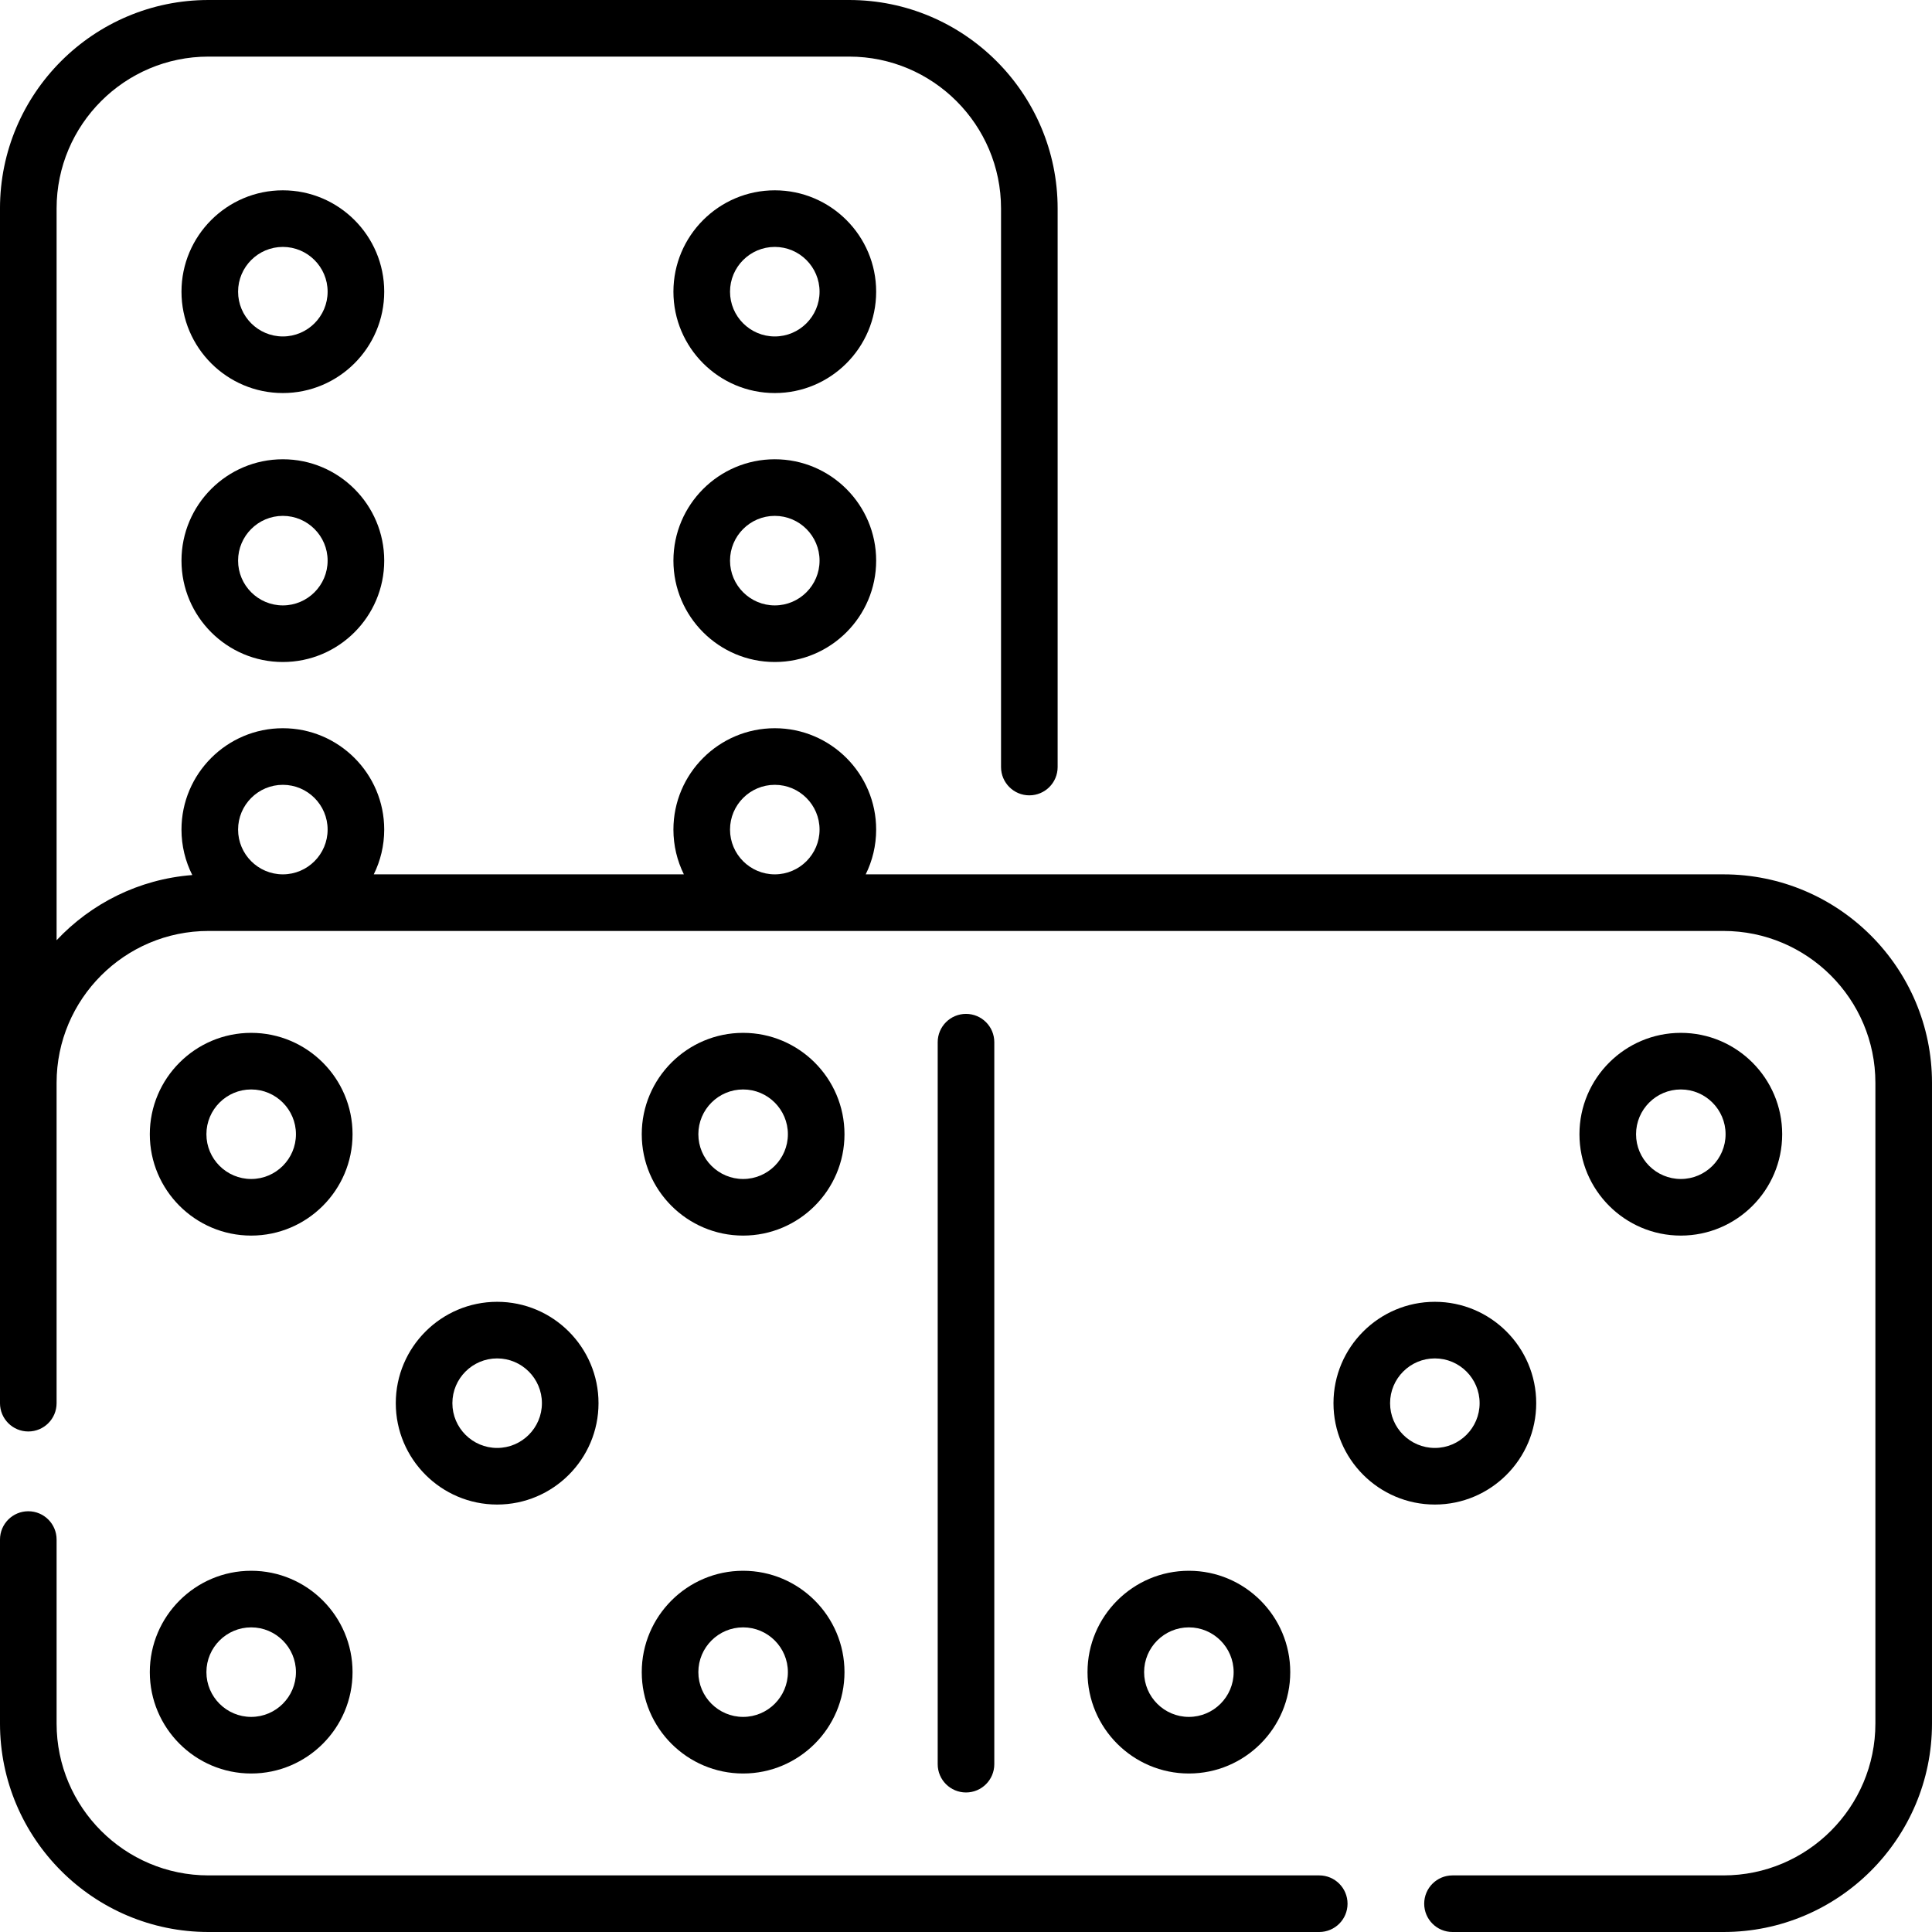 <?xml version="1.0" encoding="UTF-8"?> <svg xmlns="http://www.w3.org/2000/svg" id="Capa_1" height="512" viewBox="0 0 512 512" width="512"><g><path d="m456.754 231.714h-227.333c1.77-3.58 2.77-7.606 2.77-11.863 0-14.812-12.051-26.863-26.863-26.863s-26.864 12.051-26.864 26.863c0 4.257 1 8.283 2.77 11.863h-82.181c1.77-3.58 2.77-7.606 2.77-11.863 0-14.812-12.051-26.863-26.864-26.863s-26.863 12.051-26.863 26.863c0 4.33 1.036 8.42 2.863 12.046-14.136 1.091-26.792 7.519-35.958 17.275v-193.926c-.001-22.191 18.053-40.246 40.245-40.246h169.794c22.192 0 40.246 18.055 40.246 40.246v148.028c0 4.143 3.357 7.5 7.5 7.5s7.5-3.357 7.5-7.5v-148.028c0-30.463-24.783-55.246-55.246-55.246h-169.794c-30.463 0-55.246 24.783-55.246 55.246v316.61c0 4.143 3.358 7.5 7.5 7.5s7.5-3.357 7.5-7.5v-84.896c0-22.191 18.054-40.246 40.246-40.246h401.508c22.191 0 40.246 18.055 40.246 40.246v169.794c0 22.191-18.055 40.246-40.246 40.246h-71.825c-4.143 0-7.5 3.357-7.5 7.5s3.357 7.5 7.5 7.5h71.825c30.463 0 55.246-24.783 55.246-55.246v-169.794c0-30.463-24.783-55.246-55.246-55.246zm-263.29-11.863c0-6.541 5.322-11.863 11.864-11.863s11.863 5.322 11.863 11.863-5.322 11.863-11.863 11.863-11.864-5.322-11.864-11.863zm-118.506-11.864c6.542 0 11.864 5.322 11.864 11.863s-5.322 11.863-11.864 11.863-11.863-5.322-11.863-11.863 5.322-11.863 11.863-11.863z"></path><path d="m349.612 497h-294.366c-22.192 0-40.246-18.055-40.246-40.246v-48.757c0-4.143-3.358-7.5-7.5-7.5s-7.5 3.357-7.5 7.5v48.757c0 30.463 24.783 55.246 55.246 55.246h294.366c4.143 0 7.5-3.357 7.5-7.5s-3.357-7.5-7.5-7.5z"></path><path d="m263.5 467.523v-191.333c0-4.143-3.357-7.5-7.5-7.5-4.142 0-7.5 3.357-7.5 7.5v191.333c0 4.143 3.358 7.5 7.5 7.5 4.143 0 7.5-3.357 7.5-7.5z"></path><path d="m472.298 300.581c0-14.812-12.051-26.863-26.863-26.863s-26.863 12.051-26.863 26.863 12.051 26.863 26.863 26.863 26.863-12.05 26.863-26.863zm-38.727 0c0-6.541 5.322-11.863 11.863-11.863s11.863 5.322 11.863 11.863-5.322 11.863-11.863 11.863-11.863-5.322-11.863-11.863z"></path><path d="m407.113 371.857c0-14.813-12.051-26.864-26.863-26.864s-26.863 12.051-26.863 26.864c0 14.812 12.051 26.863 26.863 26.863s26.863-12.05 26.863-26.863zm-38.726 0c0-6.542 5.322-11.864 11.863-11.864s11.863 5.322 11.863 11.864c0 6.541-5.322 11.863-11.863 11.863s-11.863-5.322-11.863-11.863z"></path><path d="m341.929 443.133c0-14.812-12.051-26.863-26.863-26.863s-26.863 12.051-26.863 26.863 12.051 26.863 26.863 26.863 26.863-12.051 26.863-26.863zm-38.727 0c0-6.541 5.322-11.863 11.863-11.863s11.863 5.322 11.863 11.863-5.322 11.863-11.863 11.863-11.863-5.322-11.863-11.863z"></path><path d="m196.935 327.444c14.812 0 26.863-12.051 26.863-26.863s-12.051-26.863-26.863-26.863-26.864 12.051-26.864 26.863 12.051 26.863 26.864 26.863zm0-38.726c6.542 0 11.863 5.322 11.863 11.863s-5.322 11.863-11.863 11.863-11.864-5.322-11.864-11.863 5.322-11.863 11.864-11.863z"></path><path d="m158.613 371.857c0-14.813-12.051-26.864-26.863-26.864-14.813 0-26.863 12.051-26.863 26.864 0 14.812 12.051 26.863 26.863 26.863 14.812.001 26.863-12.05 26.863-26.863zm-38.726 0c0-6.542 5.322-11.864 11.863-11.864s11.863 5.322 11.863 11.864c0 6.541-5.322 11.863-11.863 11.863s-11.863-5.322-11.863-11.863z"></path><path d="m66.565 469.996c14.812 0 26.864-12.051 26.864-26.863s-12.051-26.863-26.864-26.863-26.863 12.051-26.863 26.863 12.051 26.863 26.863 26.863zm0-38.726c6.542 0 11.864 5.322 11.864 11.863s-5.322 11.863-11.864 11.863-11.863-5.322-11.863-11.863 5.322-11.863 11.863-11.863z"></path><path d="m196.935 469.996c14.812 0 26.863-12.051 26.863-26.863s-12.051-26.863-26.863-26.863-26.864 12.051-26.864 26.863 12.051 26.863 26.864 26.863zm0-38.726c6.542 0 11.863 5.322 11.863 11.863s-5.322 11.863-11.863 11.863-11.864-5.322-11.864-11.863 5.322-11.863 11.864-11.863z"></path><path d="m66.565 327.444c14.812 0 26.864-12.051 26.864-26.863s-12.051-26.863-26.864-26.863-26.863 12.051-26.863 26.863 12.051 26.863 26.863 26.863zm0-38.726c6.542 0 11.864 5.322 11.864 11.863s-5.322 11.863-11.864 11.863-11.863-5.322-11.863-11.863 5.322-11.863 11.863-11.863z"></path><path d="m205.328 50.436c-14.812 0-26.864 12.051-26.864 26.863s12.051 26.863 26.864 26.863 26.863-12.051 26.863-26.863-12.051-26.863-26.863-26.863zm0 38.726c-6.542 0-11.864-5.322-11.864-11.863s5.322-11.863 11.864-11.863 11.863 5.322 11.863 11.863-5.322 11.863-11.863 11.863z"></path><path d="m205.328 121.711c-14.812 0-26.864 12.051-26.864 26.864 0 14.812 12.051 26.863 26.864 26.863s26.863-12.051 26.863-26.863c0-14.813-12.051-26.864-26.863-26.864zm0 38.727c-6.542 0-11.864-5.322-11.864-11.863 0-6.542 5.322-11.864 11.864-11.864s11.863 5.322 11.863 11.864c0 6.541-5.322 11.863-11.863 11.863z"></path><path d="m74.958 121.711c-14.812 0-26.863 12.051-26.863 26.864 0 14.812 12.051 26.863 26.863 26.863s26.864-12.051 26.864-26.863c0-14.813-12.051-26.864-26.864-26.864zm0 38.727c-6.542 0-11.863-5.322-11.863-11.863 0-6.542 5.322-11.864 11.863-11.864s11.864 5.322 11.864 11.864c0 6.541-5.322 11.863-11.864 11.863z"></path><path d="m74.958 50.436c-14.812 0-26.863 12.051-26.863 26.863s12.051 26.863 26.863 26.863 26.864-12.051 26.864-26.863-12.051-26.863-26.864-26.863zm0 38.726c-6.542 0-11.863-5.322-11.863-11.863s5.322-11.863 11.863-11.863 11.864 5.322 11.864 11.863-5.322 11.863-11.864 11.863z"></path></g></svg> 